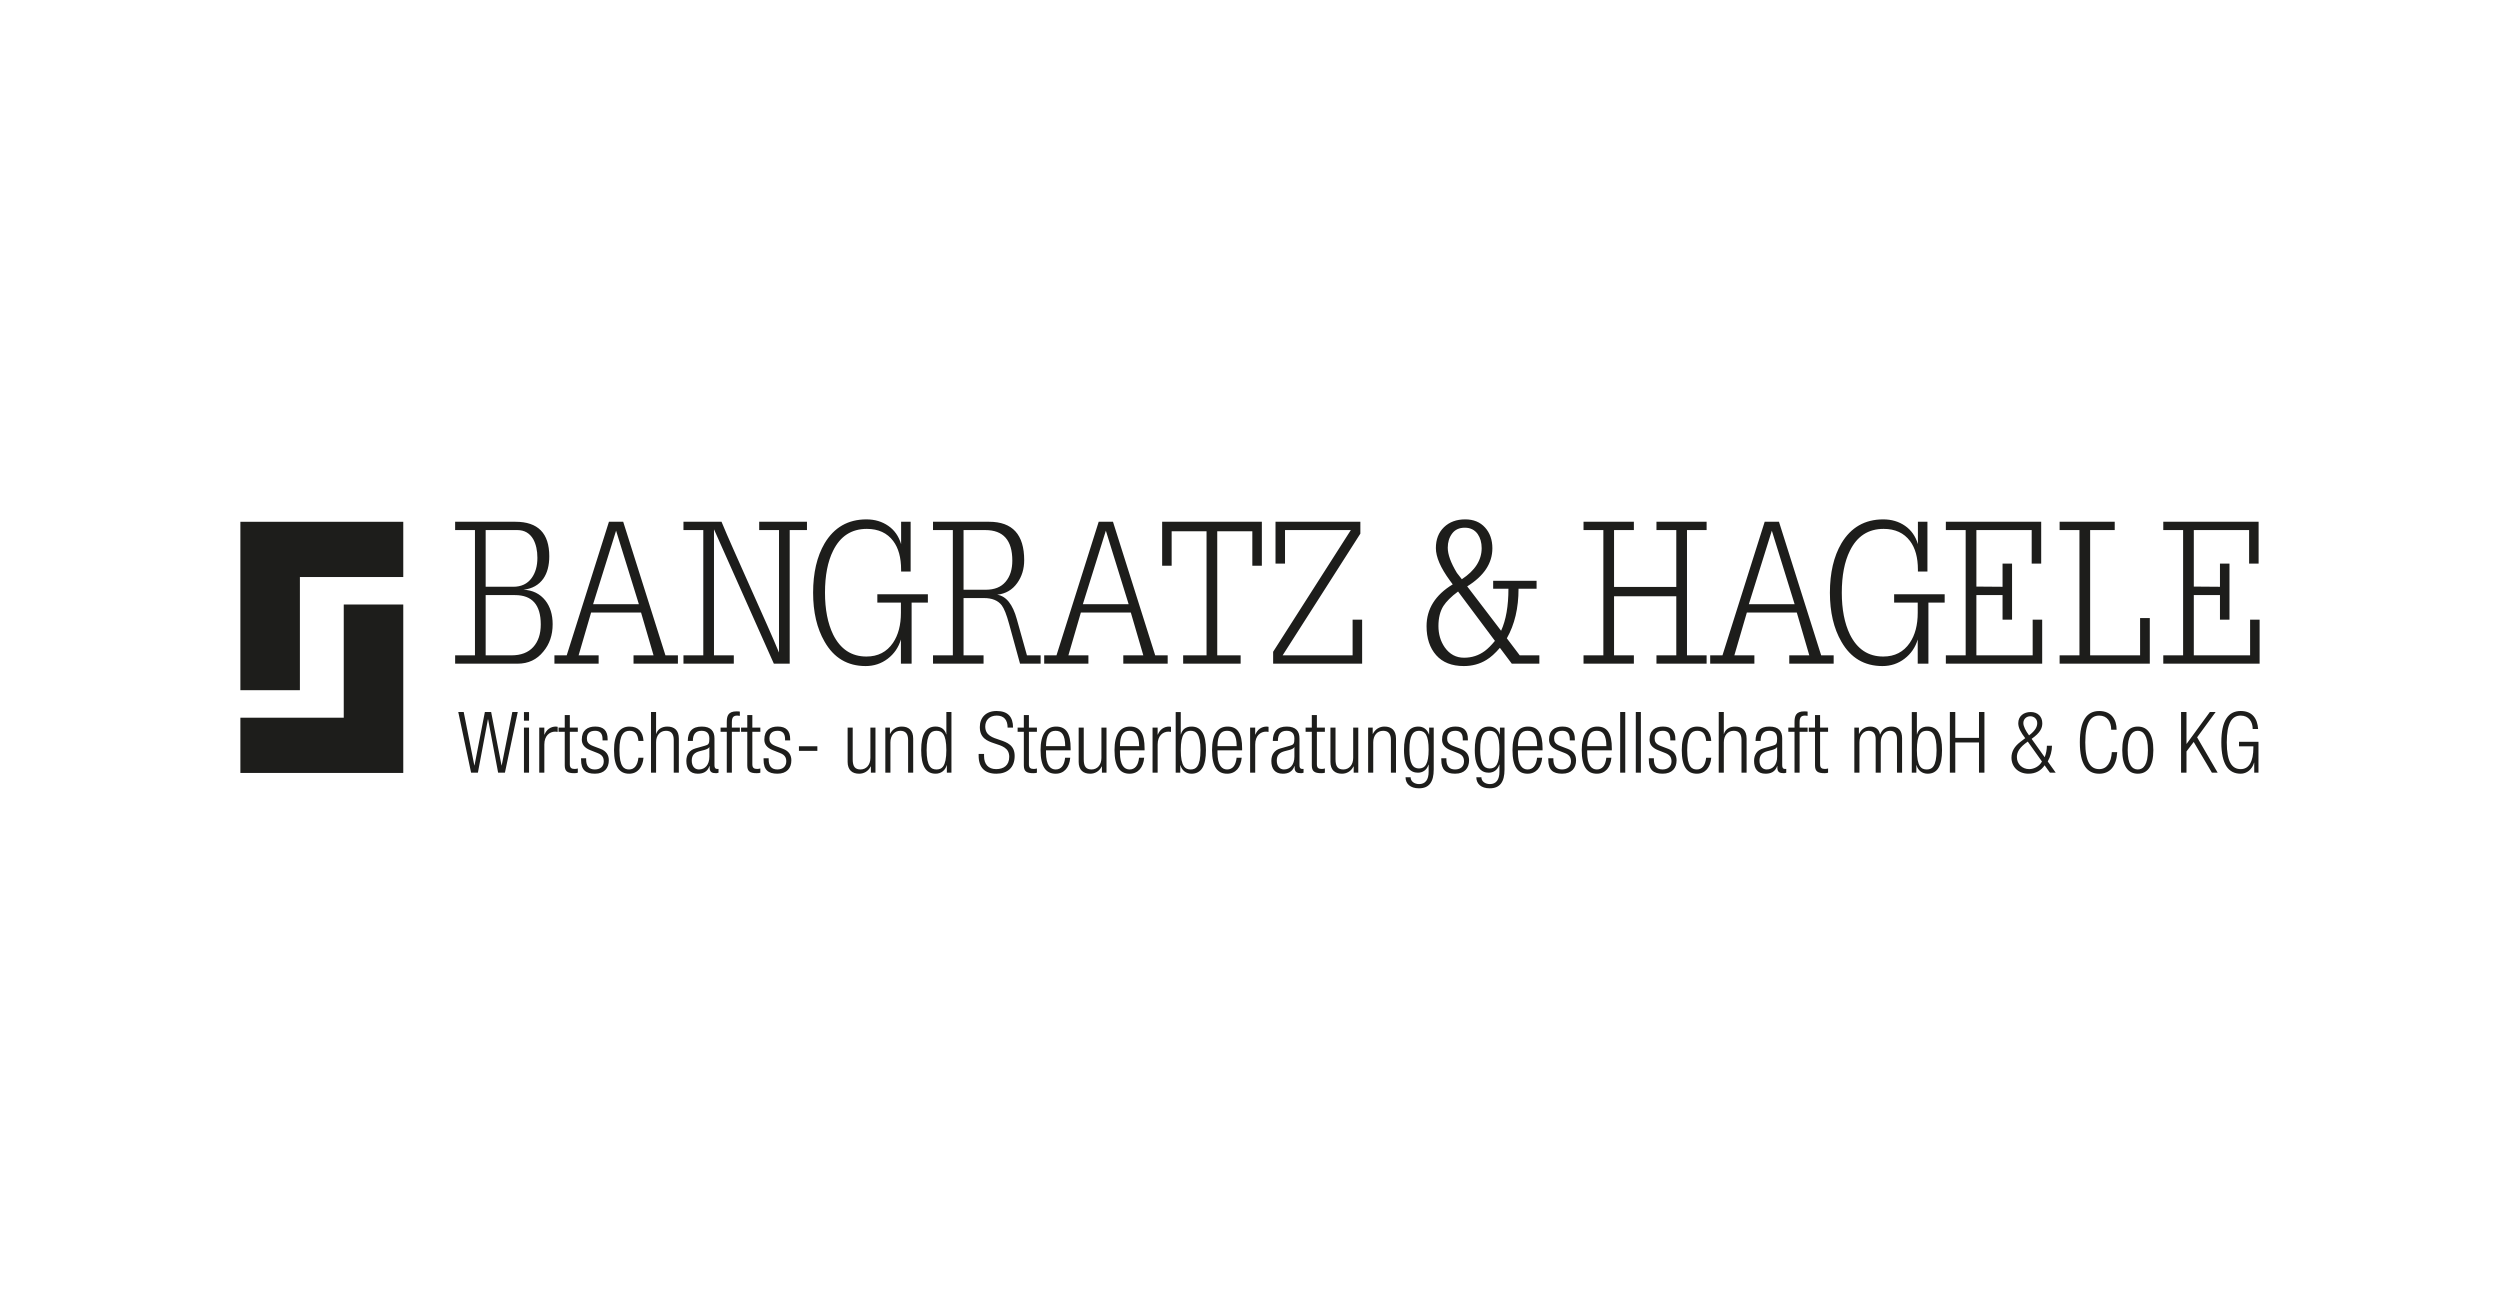 <?xml version="1.0" encoding="utf-8"?>
<!-- Generator: Adobe Illustrator 15.0.0, SVG Export Plug-In . SVG Version: 6.00 Build 0)  -->
<!DOCTYPE svg PUBLIC "-//W3C//DTD SVG 1.1//EN" "http://www.w3.org/Graphics/SVG/1.1/DTD/svg11.dtd">
<svg version="1.1" xmlns="http://www.w3.org/2000/svg" xmlns:xlink="http://www.w3.org/1999/xlink" x="0px" y="0px" width="260px"
	 height="136px" viewBox="0 0 260 136" enable-background="new 0 0 260 136" xml:space="preserve">
<g id="Layer_1">
	<rect fill="#FFFFFF" width="260" height="136"/>
</g>
<g id="Layer_2">
	<g>
		<polygon fill="#1D1D1B" points="41.94,54.266 25,54.266 25,71.78 31.189,71.78 31.189,60.011 41.94,60.011 		"/>
		<polygon fill="#1D1D1B" points="35.75,62.869 35.75,74.641 25,74.641 25,80.386 41.94,80.386 41.94,62.869 		"/>
		<g>
			<path fill="#1D1D1B" d="M224.981,69.022v-0.867h2.062V55.128h-2.062v-0.865h9.915v4.349h-0.989v-3.483h-5.751v5.875l2.72,0.021
				v-2.412h0.99v5.834h-0.99V61.89h-2.72v6.266h5.854v-3.71H235v4.577H224.981z M214.2,69.022v-0.867h2.062V55.128H214.2v-0.865
				h5.731v0.865h-2.557v13.027h5.195v-3.874h1.01v4.741H214.2z M202.369,69.022v-0.867h2.061V55.128h-2.061v-0.865h9.915v4.349
				h-0.989v-3.483h-5.751v5.875l2.721,0.021v-2.412h0.988v5.834h-0.988V61.89h-2.721v6.266h5.854v-3.71h0.989v4.577H202.369z
				 M200.555,62.673v6.35h-1.112v-2.516c-0.248,0.825-0.705,1.491-1.372,1.999c-0.666,0.509-1.432,0.764-2.298,0.764
				c-1.883,0-3.305-0.847-4.268-2.536c-0.797-1.373-1.195-3.071-1.195-5.091c0-2.062,0.398-3.772,1.195-5.133
				c0.99-1.663,2.439-2.495,4.35-2.495c0.866,0,1.622,0.224,2.269,0.67c0.645,0.446,1.092,1.082,1.339,1.907v-2.329h0.99v5.174
				h-0.99V59.25c0-1.264-0.274-2.261-0.824-2.988c-0.633-0.838-1.546-1.258-2.741-1.258c-1.595,0-2.763,0.756-3.505,2.268
				c-0.563,1.128-0.846,2.584-0.846,4.371c0,1.73,0.282,3.181,0.846,4.348c0.756,1.526,1.91,2.289,3.463,2.289
				c1.196,0,2.116-0.474,2.762-1.422c0.551-0.811,0.826-1.855,0.826-3.134v-1.051h-2.454v-0.866h5.256v0.866H200.555z
				 M184.271,55.19l-2.391,7.647h4.761L184.271,55.19z M186.084,69.022v-0.867h2.082l-1.299-4.451h-5.194l-1.299,4.451h2.082v0.867
				h-4.597v-0.867h1.278l4.391-13.893h1.484l4.39,13.893h1.299v0.867H186.084z M172.272,69.022v-0.867h2.062v-6.143h-6.473v6.143
				h2.062v0.867h-5.236v-0.867h2.062V55.128h-2.062v-0.865h5.236v0.865h-2.062v5.916h6.473v-5.916h-2.062v-0.865h5.216v0.865h-2.041
				v13.027h2.041v0.867H172.272z M151.639,61.518c-0.357,0.262-0.663,0.52-0.916,0.774c-0.256,0.254-0.458,0.498-0.608,0.73
				c-0.345,0.551-0.517,1.244-0.517,2.083c0,0.852,0.22,1.595,0.66,2.227c0.508,0.714,1.175,1.071,2,1.071
				c0.811,0,1.532-0.234,2.164-0.701c0.329-0.247,0.68-0.598,1.051-1.051L151.639,61.518z M153.68,55.541
				c-0.315-0.44-0.763-0.66-1.34-0.66s-1.018,0.202-1.319,0.607c-0.303,0.405-0.454,0.897-0.454,1.475
				c0,0.7,0.316,1.572,0.949,2.617l0.515,0.66c1.375-0.906,2.062-1.985,2.062-3.237C154.092,56.426,153.955,55.939,153.68,55.541
				 M157.226,69.022l-1.237-1.649c-0.494,0.577-0.962,0.996-1.401,1.258c-0.688,0.425-1.471,0.639-2.351,0.639
				c-1.25,0-2.209-0.378-2.876-1.134c-0.666-0.757-0.999-1.759-0.999-3.01c0-1.801,0.907-3.25,2.722-4.351l-0.289-0.391
				c-0.977-1.333-1.464-2.46-1.464-3.382c0-0.906,0.281-1.631,0.845-2.175c0.563-0.542,1.3-0.813,2.206-0.813
				c0.865,0,1.553,0.282,2.062,0.846s0.763,1.284,0.763,2.164c0,1.553-0.872,2.873-2.618,3.958l3.525,4.617
				c0.509-1.113,0.763-2.57,0.763-4.369h-1.588v-0.825h4.515v0.825h-1.876c0,2.007-0.405,3.723-1.217,5.153l1.342,1.771h2.04v0.867
				H157.226z M132.406,69.022v-1.238l8.081-12.656h-6.845v3.483h-0.989v-4.349h8.824v1.236l-8.082,12.656h7.276v-3.71h0.99v4.577
				H132.406z M130.242,58.839v-3.588h-3.649v12.904h2.433v0.867h-5.978v-0.867h2.433V55.251h-3.629v3.588h-0.989v-4.576h10.37v4.576
				H130.242z M115.009,55.19l-2.392,7.647h4.762L115.009,55.19z M116.822,69.022v-0.867h2.082l-1.299-4.451h-5.194l-1.298,4.451
				h2.081v0.867h-4.597v-0.867h1.278l4.39-13.893h1.485l4.391,13.893h1.298v0.867H116.822z M102.476,55.128h-2.267v6.205h2.308
				c0.908,0,1.594-0.274,2.061-0.825c0.469-0.549,0.703-1.284,0.703-2.206C105.28,56.187,104.345,55.128,102.476,55.128
				 M106.083,69.022l-1.134-4.123c-0.261-0.963-0.516-1.608-0.763-1.938c-0.385-0.507-1.003-0.763-1.855-0.763h-2.122v5.957h2.081
				v0.867h-5.257v-0.867h2.062V55.128h-2.062v-0.865h5.834c2.433,0,3.649,1.332,3.649,3.998c0,0.907-0.241,1.698-0.723,2.371
				c-0.508,0.715-1.202,1.119-2.082,1.217c0.936,0.15,1.615,1.003,2.041,2.555l1.051,3.752h1.423v0.867H106.083z M94.808,62.673
				v6.35h-1.113v-2.516c-0.247,0.825-0.705,1.491-1.37,1.999c-0.668,0.509-1.434,0.764-2.299,0.764
				c-1.884,0-3.307-0.847-4.269-2.536c-0.796-1.373-1.194-3.071-1.194-5.091c0-2.062,0.398-3.772,1.194-5.133
				c0.991-1.663,2.44-2.495,4.351-2.495c0.866,0,1.621,0.224,2.268,0.67c0.646,0.446,1.093,1.082,1.339,1.907v-2.329h0.991v5.174
				h-0.991V59.25c0-1.264-0.274-2.261-0.823-2.988c-0.632-0.838-1.546-1.258-2.742-1.258c-1.594,0-2.762,0.756-3.505,2.268
				c-0.563,1.128-0.845,2.584-0.845,4.371c0,1.73,0.281,3.181,0.845,4.348c0.757,1.526,1.911,2.289,3.464,2.289
				c1.196,0,2.116-0.474,2.762-1.422c0.55-0.811,0.825-1.855,0.825-3.134v-1.051h-2.453v-0.866h5.257v0.866H94.808z M82.13,55.128
				v13.895H80.48l-6.226-13.977v13.109h2.062v0.867H71.08v-0.867h2.062V55.128H71.08v-0.865h3.959
				c0.316,0.77,0.725,1.718,1.227,2.844c0.501,1.127,1.089,2.446,1.762,3.959c0.673,1.512,1.261,2.831,1.763,3.956
				c0.501,1.128,0.909,2.077,1.226,2.846V55.128h-2.061v-0.865h4.969v0.865H82.13z M64.072,55.19l-2.391,7.647h4.762L64.072,55.19z
				 M65.887,69.022v-0.867h2.082l-1.3-4.451h-5.194l-1.299,4.451h2.083v0.867h-4.598v-0.867h1.278l4.391-13.893h1.483l4.393,13.893
				h1.298v0.867H65.887z M53.56,61.89h-3.051v6.266h2.68c0.99,0,1.745-0.288,2.269-0.864c0.521-0.577,0.782-1.361,0.782-2.351
				C56.239,62.906,55.346,61.89,53.56,61.89 M55.457,56.076c-0.372-0.632-0.922-0.948-1.65-0.948h-3.298v5.896h2.865
				c0.838,0,1.477-0.302,1.917-0.907c0.398-0.549,0.598-1.25,0.598-2.103C55.889,57.244,55.744,56.599,55.457,56.076 M56.507,67.764
				c-0.673,0.839-1.566,1.259-2.679,1.259h-6.494v-0.867h2.062V55.128h-2.062v-0.865h6.268c2.349,0,3.523,1.194,3.523,3.587
				c0,0.962-0.206,1.738-0.618,2.329c-0.467,0.659-1.154,1.045-2.061,1.154c0.948,0.041,1.704,0.411,2.267,1.112
				c0.509,0.647,0.763,1.471,0.763,2.475C57.476,66.047,57.153,66.994,56.507,67.764"/>
			<path fill="#1D1D1B" d="M234.351,77.62v0.133c0,1.477-0.469,2.236-1.317,2.236c-0.902,0-1.449-0.742-1.449-2.784
				c0-2.041,0.547-2.784,1.449-2.784c0.831,0,1.246,0.636,1.246,1.397h0.564c-0.07-1.088-0.608-1.874-1.811-1.874
				c-1.291,0-2.014,0.999-2.014,3.261c0,2.263,0.723,3.261,2.014,3.261c0.628,0,1.193-0.45,1.388-1.147h0.019v1.041h0.44v-3.216
				h-2.022v0.477H234.351z M226.831,80.359h0.564V78.15l0.75-0.989l1.892,3.198h0.601l-2.138-3.676l1.926-2.632h-0.601l-2.413,3.304
				h-0.017v-3.304h-0.564V80.359z M221.279,78.009c0-1.493,0.46-2.006,1.053-2.006c0.592,0,1.052,0.513,1.052,2.006
				c0,1.504-0.46,2.016-1.052,2.016C221.739,80.024,221.279,79.513,221.279,78.009 M220.715,78.009c0,1.637,0.582,2.457,1.617,2.457
				s1.616-0.82,1.616-2.457c0-1.625-0.581-2.446-1.616-2.446S220.715,76.384,220.715,78.009 M219.629,78.222
				c-0.063,1.087-0.514,1.768-1.31,1.768c-0.901,0-1.449-0.742-1.449-2.784c0-2.041,0.548-2.784,1.449-2.784
				c0.813,0,1.246,0.61,1.246,1.468h0.564c0-1.034-0.528-1.944-1.811-1.944c-1.291,0-2.014,0.999-2.014,3.261
				c0,2.263,0.723,3.261,2.014,3.261c1.132,0,1.794-0.803,1.874-2.244H219.629z M212.363,79.194
				c-0.248,0.486-0.812,0.795-1.326,0.795c-0.697,0-1.281-0.504-1.281-1.255c0-0.495,0.239-0.989,1.132-1.609L212.363,79.194z
				 M210.428,75.199c0-0.406,0.31-0.708,0.726-0.708c0.407,0,0.717,0.302,0.717,0.708c0,0.344-0.151,0.751-0.85,1.281
				C210.667,76.003,210.428,75.534,210.428,75.199 M213.194,80.359h0.601l-0.83-1.167c0.281-0.503,0.441-1.086,0.441-1.634h-0.529
				c-0.009,0.39-0.071,0.804-0.231,1.192l-1.359-1.909c0.9-0.636,1.112-1.112,1.112-1.625c0-0.698-0.477-1.165-1.21-1.165
				c-0.699,0-1.29,0.404-1.29,1.165c0,0.494,0.273,0.963,0.724,1.555l-0.521,0.398c-0.575,0.441-0.909,0.964-0.909,1.626
				c0,0.929,0.679,1.67,1.767,1.67c0.777,0,1.325-0.345,1.679-0.873L213.194,80.359z M205.815,80.359h0.565v-6.308h-0.565v2.685
				h-2.466v-2.685h-0.564v6.308h0.564v-3.146h2.466V80.359z M199.355,78.009c0-1.732,0.486-2.006,1.025-2.006
				c0.53,0,1.024,0.273,1.024,2.006c0,1.742-0.494,2.016-1.024,2.016C199.842,80.024,199.355,79.751,199.355,78.009 M198.826,80.359
				h0.476v-0.777h0.019c0.142,0.539,0.592,0.884,1.148,0.884c1.035,0,1.502-0.83,1.502-2.457c0-1.617-0.467-2.446-1.502-2.446
				c-0.583,0-0.98,0.317-1.097,0.812h-0.017v-2.322h-0.529V80.359z M192.853,80.359h0.529v-3.154c0-0.725,0.423-1.202,0.954-1.202
				c0.478,0,0.734,0.291,0.734,0.849v3.508h0.529v-3.154c0-0.725,0.425-1.202,0.954-1.202c0.479,0,0.734,0.291,0.734,0.849v3.508
				h0.529v-3.588c0-0.839-0.432-1.209-1.086-1.209c-0.601,0-0.981,0.299-1.194,0.821h-0.017c-0.071-0.477-0.415-0.821-0.981-0.821
				c-0.521,0-0.945,0.237-1.192,0.759h-0.019v-0.653h-0.476V80.359z M188.761,79.593c0,0.625,0.273,0.819,0.988,0.819
				c0.177,0,0.31-0.018,0.371-0.053v-0.44c-0.114,0.035-0.221,0.053-0.327,0.053c-0.345,0-0.504-0.123-0.504-0.494v-3.368h0.831
				v-0.441h-0.831v-1.299h-0.528v1.299h-0.645v0.441h0.645V79.593z M186.63,80.359h0.529v-4.25h0.832v-0.441h-0.832v-0.557
				c0-0.54,0.187-0.69,0.575-0.69c0.097,0,0.177,0.01,0.257,0.027v-0.441c-0.098-0.018-0.177-0.025-0.336-0.025
				c-0.893,0-1.025,0.484-1.025,1.13v0.557h-0.645v0.441h0.645V80.359z M184.82,78.695c0,0.842-0.443,1.329-1.089,1.329
				c-0.46,0-0.743-0.372-0.743-0.921c0-0.56,0.274-0.834,0.805-0.977l0.442-0.113c0.212-0.055,0.514-0.152,0.566-0.312h0.019V78.695
				z M183.104,77.055c0-0.675,0.273-1.052,0.901-1.052c0.477,0,0.814,0.21,0.814,0.806c0,0.548-0.081,0.636-0.452,0.743
				l-0.999,0.284c-0.662,0.186-0.944,0.683-0.944,1.303c0,0.815,0.37,1.327,1.192,1.327c0.521,0,0.999-0.177,1.211-0.796h0.017v0.16
				c0,0.486,0.266,0.582,0.681,0.582c0.07,0,0.15-0.018,0.246-0.053v-0.388h-0.149c-0.186,0-0.273-0.125-0.273-0.39V76.8
				c0-0.735-0.354-1.237-1.326-1.237c-0.989,0-1.448,0.537-1.448,1.492H183.104z M178.748,80.359h0.529v-3.154
				c0-0.725,0.415-1.202,1.034-1.202c0.54,0,0.805,0.318,0.805,0.963v3.394h0.53v-3.543c0-0.884-0.485-1.254-1.201-1.254
				c-0.558,0-1.018,0.282-1.149,0.759h-0.019v-2.27h-0.529V80.359z M177.44,78.801c-0.089,0.825-0.433,1.224-0.973,1.224
				c-0.495,0-0.999-0.238-0.999-2.011c0-1.66,0.478-2.011,1.052-2.011c0.566,0,0.857,0.324,0.92,1.052h0.529
				c-0.054-0.955-0.564-1.492-1.449-1.492c-1.034,0-1.616,0.817-1.616,2.44c0,1.773,0.582,2.463,1.572,2.463
				c0.866,0,1.413-0.662,1.493-1.665H177.44z M173.198,78.319c0.468,0.185,0.637,0.45,0.637,0.866c0,0.521-0.362,0.839-0.929,0.839
				c-0.602,0-0.902-0.354-0.902-1.043v-0.123h-0.528v0.15c0,1.061,0.476,1.457,1.439,1.457c0.991,0,1.449-0.591,1.449-1.396
				c0-0.514-0.238-0.955-0.874-1.192l-0.769-0.293c-0.531-0.202-0.638-0.46-0.638-0.786c0-0.469,0.239-0.796,0.858-0.796
				c0.486,0,0.769,0.256,0.769,0.866v0.133h0.529v-0.133c0-0.857-0.405-1.307-1.29-1.307c-0.795,0-1.396,0.388-1.396,1.352
				c0,0.469,0.239,0.856,0.9,1.112L173.198,78.319z M170.123,80.359h0.529v-6.308h-0.529V80.359z M168.497,80.359h0.529v-6.308
				h-0.529V80.359z M165.067,77.595c0.019-1.168,0.345-1.592,0.999-1.592c0.655,0,0.981,0.424,0.999,1.592H165.067z M167.057,78.805
				c-0.087,0.823-0.433,1.22-0.99,1.22c-0.521,0-0.999-0.415-0.999-1.768v-0.221h2.562v-0.195c0-1.564-0.468-2.278-1.51-2.278
				c-1.034,0-1.618,0.821-1.618,2.446c0,1.769,0.584,2.457,1.574,2.457c0.883,0,1.431-0.662,1.51-1.661H167.057z M162.744,78.319
				c0.469,0.185,0.637,0.45,0.637,0.866c0,0.521-0.362,0.839-0.929,0.839c-0.602,0-0.901-0.354-0.901-1.043v-0.123h-0.529v0.15
				c0,1.061,0.477,1.457,1.439,1.457c0.991,0,1.449-0.591,1.449-1.396c0-0.514-0.238-0.955-0.874-1.192l-0.77-0.293
				c-0.53-0.202-0.637-0.46-0.637-0.786c0-0.469,0.239-0.796,0.858-0.796c0.485,0,0.77,0.256,0.77,0.866v0.133h0.527v-0.133
				c0-0.857-0.404-1.307-1.289-1.307c-0.795,0-1.396,0.388-1.396,1.352c0,0.469,0.238,0.856,0.9,1.112L162.744,78.319z
				 M157.865,77.595c0.018-1.168,0.345-1.592,1-1.592c0.654,0,0.981,0.424,0.998,1.592H157.865z M159.854,78.805
				c-0.088,0.823-0.434,1.22-0.989,1.22c-0.522,0-1-0.415-1-1.768v-0.221h2.562v-0.195c0-1.564-0.468-2.278-1.51-2.278
				c-1.035,0-1.617,0.821-1.617,2.446c0,1.769,0.582,2.457,1.572,2.457c0.885,0,1.432-0.662,1.511-1.661H159.854z M153.942,77.957
				c0-1.494,0.37-1.954,0.999-1.954c0.627,0,0.999,0.46,0.999,1.954c0,1.503-0.372,1.962-0.999,1.962
				C154.312,79.919,153.942,79.46,153.942,77.957 M155.993,76.392h-0.018c-0.168-0.53-0.584-0.829-1.097-0.829
				c-1.034,0-1.501,0.829-1.501,2.446c0,1.875,0.724,2.351,1.447,2.351c0.487,0,0.929-0.265,1.097-0.839h0.019v0.743
				c0,0.83-0.346,1.281-0.99,1.281c-0.469,0-0.885-0.265-0.885-0.708h-0.529c0.009,0.673,0.485,1.148,1.396,1.148
				c1.062,0,1.538-0.661,1.538-1.961v-4.356h-0.477V76.392z M151.618,78.319c0.47,0.185,0.637,0.45,0.637,0.866
				c0,0.521-0.362,0.839-0.929,0.839c-0.602,0-0.901-0.354-0.901-1.043v-0.123h-0.53v0.15c0,1.061,0.478,1.457,1.441,1.457
				c0.989,0,1.448-0.591,1.448-1.396c0-0.514-0.237-0.955-0.874-1.192l-0.77-0.293c-0.53-0.202-0.637-0.46-0.637-0.786
				c0-0.469,0.239-0.796,0.857-0.796c0.487,0,0.77,0.256,0.77,0.866v0.133h0.529v-0.133c0-0.857-0.405-1.307-1.289-1.307
				c-0.797,0-1.396,0.388-1.396,1.352c0,0.469,0.238,0.856,0.9,1.112L151.618,78.319z M146.58,77.957
				c0-1.494,0.372-1.954,0.999-1.954c0.629,0,0.999,0.46,0.999,1.954c0,1.503-0.37,1.962-0.999,1.962
				C146.952,79.919,146.58,79.46,146.58,77.957 M148.632,76.392h-0.018c-0.168-0.53-0.584-0.829-1.096-0.829
				c-1.035,0-1.502,0.829-1.502,2.446c0,1.875,0.723,2.351,1.448,2.351c0.486,0,0.929-0.265,1.097-0.839h0.017v0.743
				c0,0.83-0.344,1.281-0.989,1.281c-0.47,0-0.885-0.265-0.885-0.708h-0.529c0.01,0.673,0.485,1.148,1.396,1.148
				c1.061,0,1.536-0.661,1.536-1.961v-4.356h-0.476V76.392z M142.287,80.359h0.529v-3.154c0-0.725,0.416-1.202,1.035-1.202
				c0.538,0,0.804,0.318,0.804,0.963v3.394h0.529v-3.543c0-0.884-0.485-1.254-1.201-1.254c-0.478,0-0.938,0.237-1.202,0.759h-0.019
				v-0.653h-0.476V80.359z M138.363,79.212c0,0.884,0.485,1.254,1.201,1.254c0.478,0,0.938-0.237,1.202-0.759h0.018v0.652h0.477
				v-4.691h-0.529v3.154c0,0.725-0.424,1.202-1.025,1.202c-0.557,0-0.813-0.291-0.813-1.051v-3.306h-0.529V79.212z M136.428,79.593
				c0,0.625,0.274,0.819,0.989,0.819c0.177,0,0.31-0.018,0.371-0.053v-0.44c-0.114,0.035-0.221,0.053-0.327,0.053
				c-0.345,0-0.504-0.123-0.504-0.494v-3.368h0.831v-0.441h-0.831v-1.299h-0.529v1.299h-0.645v0.441h0.645V79.593z M134.617,78.695
				c0,0.842-0.443,1.329-1.088,1.329c-0.46,0-0.743-0.372-0.743-0.921c0-0.56,0.274-0.834,0.805-0.977l0.442-0.113
				c0.212-0.055,0.513-0.152,0.566-0.312h0.018V78.695z M132.901,77.055c0-0.675,0.274-1.052,0.901-1.052
				c0.478,0,0.814,0.21,0.814,0.806c0,0.548-0.08,0.636-0.452,0.743l-0.998,0.284c-0.663,0.186-0.945,0.683-0.945,1.303
				c0,0.815,0.37,1.327,1.192,1.327c0.521,0,0.999-0.177,1.211-0.796h0.018v0.16c0,0.486,0.265,0.582,0.681,0.582
				c0.069,0,0.149-0.018,0.246-0.053v-0.388h-0.149c-0.187,0-0.274-0.125-0.274-0.39V76.8c0-0.735-0.354-1.237-1.325-1.237
				c-0.99,0-1.449,0.537-1.449,1.492H132.901z M130.013,80.359h0.528v-2.934c0-0.91,0.548-1.335,1.132-1.335
				c0.08,0,0.168,0.009,0.256,0.026v-0.528c-0.062-0.018-0.123-0.026-0.186-0.026c-0.548,0-0.981,0.317-1.185,0.838h-0.018v-0.732
				h-0.528V80.359z M126.618,77.595c0.017-1.168,0.345-1.592,0.999-1.592c0.653,0,0.981,0.424,0.999,1.592H126.618z M128.607,78.805
				c-0.089,0.823-0.434,1.22-0.99,1.22c-0.522,0-0.999-0.415-0.999-1.768v-0.221h2.562v-0.195c0-1.564-0.467-2.278-1.511-2.278
				c-1.035,0-1.616,0.821-1.616,2.446c0,1.769,0.581,2.457,1.573,2.457c0.883,0,1.431-0.662,1.509-1.661H128.607z M122.8,78.009
				c0-1.732,0.487-2.006,1.026-2.006c0.53,0,1.025,0.273,1.025,2.006c0,1.742-0.495,2.016-1.025,2.016
				C123.287,80.024,122.8,79.751,122.8,78.009 M122.271,80.359h0.476v-0.777h0.019c0.142,0.539,0.593,0.884,1.149,0.884
				c1.034,0,1.503-0.83,1.503-2.457c0-1.617-0.469-2.446-1.503-2.446c-0.583,0-0.981,0.317-1.096,0.812H122.8v-2.322h-0.529V80.359z
				 M119.867,80.359h0.528v-2.934c0-0.91,0.549-1.335,1.133-1.335c0.079,0,0.168,0.009,0.256,0.026v-0.528
				c-0.062-0.018-0.124-0.026-0.186-0.026c-0.548,0-0.981,0.317-1.185,0.838h-0.019v-0.732h-0.528V80.359z M116.474,77.595
				c0.018-1.168,0.344-1.592,0.999-1.592c0.653,0,0.98,0.424,0.998,1.592H116.474z M118.462,78.805
				c-0.088,0.823-0.434,1.22-0.989,1.22c-0.522,0-0.999-0.415-0.999-1.768v-0.221h2.562v-0.195c0-1.564-0.467-2.278-1.511-2.278
				c-1.034,0-1.616,0.821-1.616,2.446c0,1.769,0.582,2.457,1.571,2.457c0.885,0,1.432-0.662,1.512-1.661H118.462z M112.18,79.212
				c0,0.884,0.484,1.254,1.2,1.254c0.478,0,0.938-0.237,1.203-0.759h0.018v0.652h0.477v-4.691h-0.529v3.154
				c0,0.725-0.424,1.202-1.025,1.202c-0.559,0-0.814-0.291-0.814-1.051v-3.306h-0.528V79.212z M108.785,77.595
				c0.018-1.168,0.345-1.592,0.999-1.592c0.653,0,0.981,0.424,0.998,1.592H108.785z M110.774,78.805
				c-0.089,0.823-0.434,1.22-0.99,1.22c-0.521,0-0.999-0.415-0.999-1.768v-0.221h2.562v-0.195c0-1.564-0.468-2.278-1.511-2.278
				c-1.034,0-1.617,0.821-1.617,2.446c0,1.769,0.583,2.457,1.572,2.457c0.885,0,1.433-0.662,1.512-1.661H110.774z M106.479,79.593
				c0,0.625,0.272,0.819,0.988,0.819c0.178,0,0.31-0.018,0.372-0.053v-0.44c-0.115,0.035-0.221,0.053-0.327,0.053
				c-0.346,0-0.505-0.123-0.505-0.494v-3.368h0.832v-0.441h-0.832v-1.299h-0.528v1.299h-0.646v0.441h0.646V79.593z M105.356,75.668
				c0-1.123-0.538-1.724-1.715-1.724c-1.096,0-1.739,0.681-1.739,1.67c0,2.29,3.058,1.22,3.058,3.094
				c0,0.885-0.566,1.281-1.362,1.281c-0.831,0-1.255-0.539-1.255-1.343v-0.238h-0.564v0.186c0,1.236,0.652,1.872,1.837,1.872
				c1.15,0,1.909-0.626,1.909-1.846c0-2.219-3.059-1.185-3.059-3.068c0-0.627,0.425-1.131,1.193-1.131
				c0.77,0,1.132,0.469,1.132,1.247H105.356z M96.369,78.009c0-1.732,0.495-2.006,1.025-2.006c0.539,0,1.026,0.273,1.026,2.006
				c0,1.742-0.487,2.016-1.026,2.016C96.864,80.024,96.369,79.751,96.369,78.009 M98.473,80.359h0.477v-6.308h-0.528v2.322h-0.019
				c-0.114-0.494-0.513-0.812-1.096-0.812c-1.034,0-1.503,0.829-1.503,2.446c0,1.627,0.469,2.457,1.503,2.457
				c0.557,0,1.008-0.345,1.148-0.884h0.018V80.359z M92.075,80.359h0.529v-3.154c0-0.725,0.415-1.202,1.034-1.202
				c0.54,0,0.805,0.318,0.805,0.963v3.394h0.529v-3.543c0-0.884-0.484-1.254-1.201-1.254c-0.478,0-0.938,0.237-1.202,0.759h-0.018
				v-0.653h-0.477V80.359z M88.151,79.212c0,0.884,0.485,1.254,1.201,1.254c0.479,0,0.938-0.237,1.203-0.759h0.018v0.652h0.476
				v-4.691h-0.528v3.154c0,0.725-0.425,1.202-1.025,1.202c-0.558,0-0.814-0.291-0.814-1.051v-3.306h-0.529V79.212z M83.089,78.089
				h1.915v-0.477h-1.915V78.089z M81.135,78.319c0.469,0.185,0.637,0.45,0.637,0.866c0,0.521-0.362,0.839-0.928,0.839
				c-0.603,0-0.902-0.354-0.902-1.043v-0.123h-0.53v0.15c0,1.061,0.477,1.457,1.44,1.457c0.99,0,1.449-0.591,1.449-1.396
				c0-0.514-0.237-0.955-0.874-1.192l-0.77-0.293c-0.53-0.202-0.637-0.46-0.637-0.786c0-0.469,0.239-0.796,0.858-0.796
				c0.485,0,0.769,0.256,0.769,0.866v0.133h0.529v-0.133c0-0.857-0.405-1.307-1.289-1.307c-0.797,0-1.396,0.388-1.396,1.352
				c0,0.469,0.238,0.856,0.9,1.112L81.135,78.319z M77.716,79.593c0,0.625,0.273,0.819,0.987,0.819c0.178,0,0.31-0.018,0.372-0.053
				v-0.44c-0.115,0.035-0.221,0.053-0.327,0.053c-0.345,0-0.505-0.123-0.505-0.494v-3.368h0.832v-0.441h-0.832v-1.299h-0.527v1.299
				H77.07v0.441h0.646V79.593z M75.585,80.359h0.529v-4.25h0.831v-0.441h-0.831v-0.557c0-0.54,0.187-0.69,0.575-0.69
				c0.097,0,0.177,0.01,0.256,0.027v-0.441c-0.097-0.018-0.178-0.025-0.336-0.025c-0.892,0-1.024,0.484-1.024,1.13v0.557H74.94
				v0.441h0.645V80.359z M73.773,78.695c0,0.842-0.442,1.329-1.087,1.329c-0.46,0-0.743-0.372-0.743-0.921
				c0-0.56,0.274-0.834,0.804-0.977l0.443-0.113c0.212-0.055,0.513-0.152,0.566-0.312h0.017V78.695z M72.059,77.055
				c0-0.675,0.274-1.052,0.901-1.052c0.478,0,0.813,0.21,0.813,0.806c0,0.548-0.079,0.636-0.45,0.743l-1,0.284
				c-0.661,0.186-0.944,0.683-0.944,1.303c0,0.815,0.37,1.327,1.193,1.327c0.521,0,0.998-0.177,1.211-0.796H73.8v0.16
				c0,0.486,0.265,0.582,0.68,0.582c0.07,0,0.15-0.018,0.247-0.053v-0.388h-0.149c-0.186,0-0.273-0.125-0.273-0.39V76.8
				c0-0.735-0.354-1.237-1.326-1.237c-0.989,0-1.448,0.537-1.448,1.492H72.059z M67.703,80.359h0.529v-3.154
				c0-0.725,0.415-1.202,1.034-1.202c0.54,0,0.804,0.318,0.804,0.963v3.394h0.53v-3.543c0-0.884-0.485-1.254-1.201-1.254
				c-0.557,0-1.017,0.282-1.15,0.759h-0.017v-2.27h-0.529V80.359z M66.395,78.801c-0.088,0.825-0.433,1.224-0.972,1.224
				c-0.495,0-1-0.238-1-2.011c0-1.66,0.479-2.011,1.053-2.011c0.565,0,0.857,0.324,0.919,1.052h0.529
				c-0.053-0.955-0.564-1.492-1.448-1.492c-1.035,0-1.617,0.817-1.617,2.44c0,1.773,0.582,2.463,1.573,2.463
				c0.866,0,1.413-0.662,1.492-1.665H66.395z M62.153,78.319c0.468,0.185,0.637,0.45,0.637,0.866c0,0.521-0.363,0.839-0.929,0.839
				c-0.602,0-0.902-0.354-0.902-1.043v-0.123h-0.528v0.15c0,1.061,0.476,1.457,1.439,1.457c0.989,0,1.448-0.591,1.448-1.396
				c0-0.514-0.237-0.955-0.873-1.192l-0.77-0.293c-0.531-0.202-0.638-0.46-0.638-0.786c0-0.469,0.239-0.796,0.858-0.796
				c0.486,0,0.77,0.256,0.77,0.866v0.133h0.528v-0.133c0-0.857-0.404-1.307-1.289-1.307c-0.796,0-1.396,0.388-1.396,1.352
				c0,0.469,0.238,0.856,0.901,1.112L62.153,78.319z M58.733,79.593c0,0.625,0.273,0.819,0.988,0.819
				c0.177,0,0.309-0.018,0.371-0.053v-0.44c-0.115,0.035-0.221,0.053-0.326,0.053c-0.345,0-0.504-0.123-0.504-0.494v-3.368h0.83
				v-0.441h-0.83v-1.299h-0.529v1.299h-0.646v0.441h0.646V79.593z M56.082,80.359h0.529v-2.934c0-0.91,0.548-1.335,1.131-1.335
				c0.08,0,0.168,0.009,0.256,0.026v-0.528c-0.062-0.018-0.123-0.026-0.185-0.026c-0.548,0-0.98,0.317-1.185,0.838h-0.018v-0.732
				h-0.529V80.359z M54.491,74.951h0.529v-0.899h-0.529V74.951z M54.491,80.359h0.529v-4.691h-0.529V80.359z M48.994,80.359h0.707
				l1.042-5.55h0.019l1.043,5.55h0.706l1.335-6.308H53.28l-1.104,5.549h-0.018l-1.078-5.549h-0.654l-1.077,5.549H49.33l-1.104-5.549
				H47.66L48.994,80.359z"/>
		</g>
	</g>
</g>
</svg>
